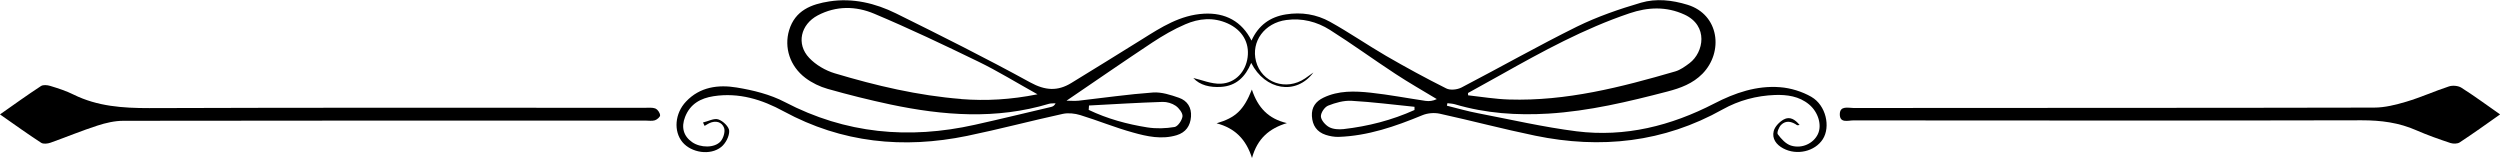<svg xmlns="http://www.w3.org/2000/svg" id="Layer_2" data-name="Layer 2" viewBox="0 0 250 15.8"><defs><style>      .cls-1 {        stroke-width: 0px;      }    </style></defs><g id="Layer_2-2" data-name="Layer 2"><g id="Layer_1-2" data-name="Layer 1-2"><g><path class="cls-1" d="m181.13,9.68c-.93-.53-2.06-.88-3.13-.96-2.33-.18-4.5.56-6.57,1.63-4.32,2.23-8.91,3.39-13.78,2.78-3.3-.42-6.55-1.17-9.82-1.8-1.06-.2-2.09-.5-3.14-.76.02-.09.04-.17.05-.25.25.03.52.04.76.11,3.06.91,6.18,1.12,9.35.93,4.06-.25,7.98-1.19,11.9-2.21,1.3-.34,2.53-.79,3.5-1.78,2.12-2.17,1.68-5.91-1.49-6.89-1.56-.48-3.15-.65-4.66-.21-2.18.64-4.36,1.39-6.4,2.39-3.9,1.93-7.69,4.08-11.55,6.09-.43.22-1.13.3-1.53.09-2.04-1.02-4.04-2.11-6.01-3.25-1.89-1.1-3.7-2.35-5.61-3.41-1.35-.75-2.86-.99-4.41-.74-1.58.25-2.75,1.09-3.44,2.62-.96-1.92-2.62-2.81-4.76-2.69-2.36.13-4.26,1.35-6.17,2.55-2.36,1.47-4.72,2.93-7.09,4.38-1.37.84-2.61.76-4.11-.06-4.41-2.42-8.91-4.67-13.42-6.9-2.07-1.02-4.32-1.56-6.66-1.2-1.8.28-3.43.89-4.03,2.89-.51,1.71.07,3.59,1.64,4.77.65.49,1.44.87,2.22,1.09,2.08.59,4.17,1.11,6.28,1.56,5.28,1.11,10.57,1.52,15.85-.07.21-.06.44-.03.66-.05-.12.24-.27.32-.43.36-2.55.6-5.09,1.22-7.65,1.79-6.59,1.47-12.92.9-18.99-2.27-1.47-.77-3.18-1.19-4.83-1.46-1.82-.3-3.67-.07-5.06,1.41-1.12,1.18-1.26,2.97-.35,4.06.88,1.05,2.77,1.36,3.87.48.44-.35.82-1.07.8-1.61-.01-.41-.62-1-1.09-1.15-.43-.14-1.01.19-1.53.31l.16.34c.16-.09.31-.19.47-.27.64-.3,1.26-.13,1.48.47.13.38-.07,1.03-.35,1.35-.61.68-2.02.65-2.84.08-.87-.6-1.12-1.49-.71-2.53.51-1.3,1.55-1.87,2.85-2.07,2.53-.39,4.84.33,7.02,1.52,5.81,3.15,11.95,3.76,18.33,2.45,3.2-.66,6.36-1.5,9.56-2.2.55-.12,1.21-.05,1.76.12,1.76.54,3.48,1.25,5.26,1.74,1.42.4,2.89.72,4.38.27.91-.28,1.36-.93,1.43-1.85.07-.92-.37-1.6-1.2-1.89-.83-.29-1.75-.59-2.6-.53-2.49.18-4.96.54-7.44.82-.41.04-.82,0-1.21,0,2.91-1.98,5.72-3.92,8.57-5.81,1.05-.69,2.16-1.34,3.31-1.83,1.36-.59,2.8-.73,4.23-.09,1.46.66,2.2,1.91,2,3.4-.19,1.42-1.21,2.57-2.69,2.63-.94.04-1.9-.38-2.74-.57.66.73,1.67.96,2.78.89,1.52-.1,2.43-1.01,3.01-2.4,1.38,2.73,4.49,3.28,6.22.96-.41.29-.62.44-.83.59-1.9,1.29-4.35.43-4.91-1.71-.51-1.98.85-3.84,3.04-4.13,1.57-.21,3.05.17,4.35.99,2.22,1.4,4.34,2.95,6.54,4.39,1.35.89,2.76,1.69,4.15,2.53-.38.19-.76.23-1.12.18-1.83-.27-3.65-.62-5.49-.82-1.6-.17-3.22-.23-4.73.5-.77.37-1.2.96-1.15,1.84.05.93.49,1.59,1.39,1.88.4.13.85.21,1.27.2,2.95-.1,5.68-1.05,8.37-2.16.52-.22,1.2-.28,1.75-.16,3.19.7,6.35,1.54,9.55,2.2,6.55,1.35,12.84.68,18.75-2.63,1.61-.9,3.38-1.37,5.22-1.44,1.21-.04,2.42.12,3.41.94.93.77,1.32,2.09.88,2.99-.44.91-1.58,1.47-2.68,1.13-.52-.16-.98-.67-1.32-1.13-.12-.15.11-.72.33-.94.49-.49,1.07-.34,1.6.03.04.02.11,0,.25-.02-.45-.55-.98-.89-1.59-.55-.43.24-.89.71-1,1.16-.19.75.25,1.36.95,1.73,1.36.73,3.17.31,3.96-.92.79-1.24.32-3.39-1.14-4.23h0Zm-31.03-2.21c4.15-2.33,8.32-4.61,12.85-6.14,1.83-.62,3.67-.71,5.5.13,2.41,1.11,1.93,3.77.51,4.85-.44.33-.92.68-1.43.83-5.43,1.58-10.9,2.99-16.63,2.81-1.37-.04-2.73-.27-4.09-.42,0-.08,0-.15-.01-.23,1.1-.61,2.2-1.21,3.3-1.83h0Zm-53.97,2.43c-4.32-.34-8.52-1.33-12.66-2.57-.93-.28-1.89-.84-2.55-1.54-1.32-1.39-.85-3.35.85-4.25,1.86-.98,3.82-.94,5.65-.17,3.52,1.48,6.97,3.12,10.41,4.79,1.94.94,3.78,2.08,5.92,3.27-2.7.54-5.15.67-7.61.48h0Zm12.77.65c2.45-.13,4.9-.28,7.36-.36.44-.01.95.14,1.31.39.33.23.71.72.68,1.05-.04.39-.46,1.01-.79,1.07-.89.15-1.84.18-2.73.04-2.02-.32-4-.86-5.86-1.75.01-.14.02-.29.03-.43h0Zm32.55.45c-2.26,1.02-4.64,1.63-7.1,1.91-.47.05-1.04.02-1.44-.2-.37-.2-.8-.69-.82-1.06-.02-.37.37-.95.73-1.09.73-.29,1.56-.52,2.33-.48,2.11.12,4.2.39,6.3.6,0,.11,0,.21,0,.32h0Z"></path><path class="cls-1" d="m65.55,10.85c-.33-.12-.73-.07-1.1-.07-16.51,0-33.03-.03-49.54.03-2.63,0-5.16-.17-7.55-1.35-.74-.37-1.55-.63-2.34-.87-.29-.09-.71-.13-.93.02-1.36.89-2.68,1.84-4.09,2.83,1.43,1,2.75,1.95,4.12,2.84.22.14.65.09.93-.01,1.57-.56,3.11-1.2,4.69-1.71.83-.27,1.73-.48,2.6-.48,17.41-.03,34.82-.02,52.23-.02.31,0,.64.06.92-.03.22-.07.53-.34.52-.5-.01-.24-.24-.58-.45-.66h0Z"></path><path class="cls-1" d="m246.14,8.77c-.32-.2-.87-.25-1.24-.13-1.44.47-2.82,1.1-4.27,1.53-1.04.31-2.15.59-3.22.59-17.35.04-34.7.02-52.05.04-.53,0-1.37-.26-1.38.62-.01.93.84.62,1.36.62,16.95.01,33.9.03,50.84-.01,1.92,0,3.72.23,5.48,1.01,1.1.48,2.24.88,3.38,1.26.28.09.7.09.93-.06,1.34-.88,2.64-1.81,4.04-2.8-1.36-.95-2.58-1.85-3.86-2.66h0Z"></path><path class="cls-1" d="m125.19,8.95c-.82,2.06-1.62,2.82-3.53,3.38,1.82.48,2.94,1.58,3.54,3.47.54-1.96,1.74-2.96,3.49-3.49-1.85-.43-2.9-1.54-3.5-3.35h0Z"></path></g></g></g></svg>
